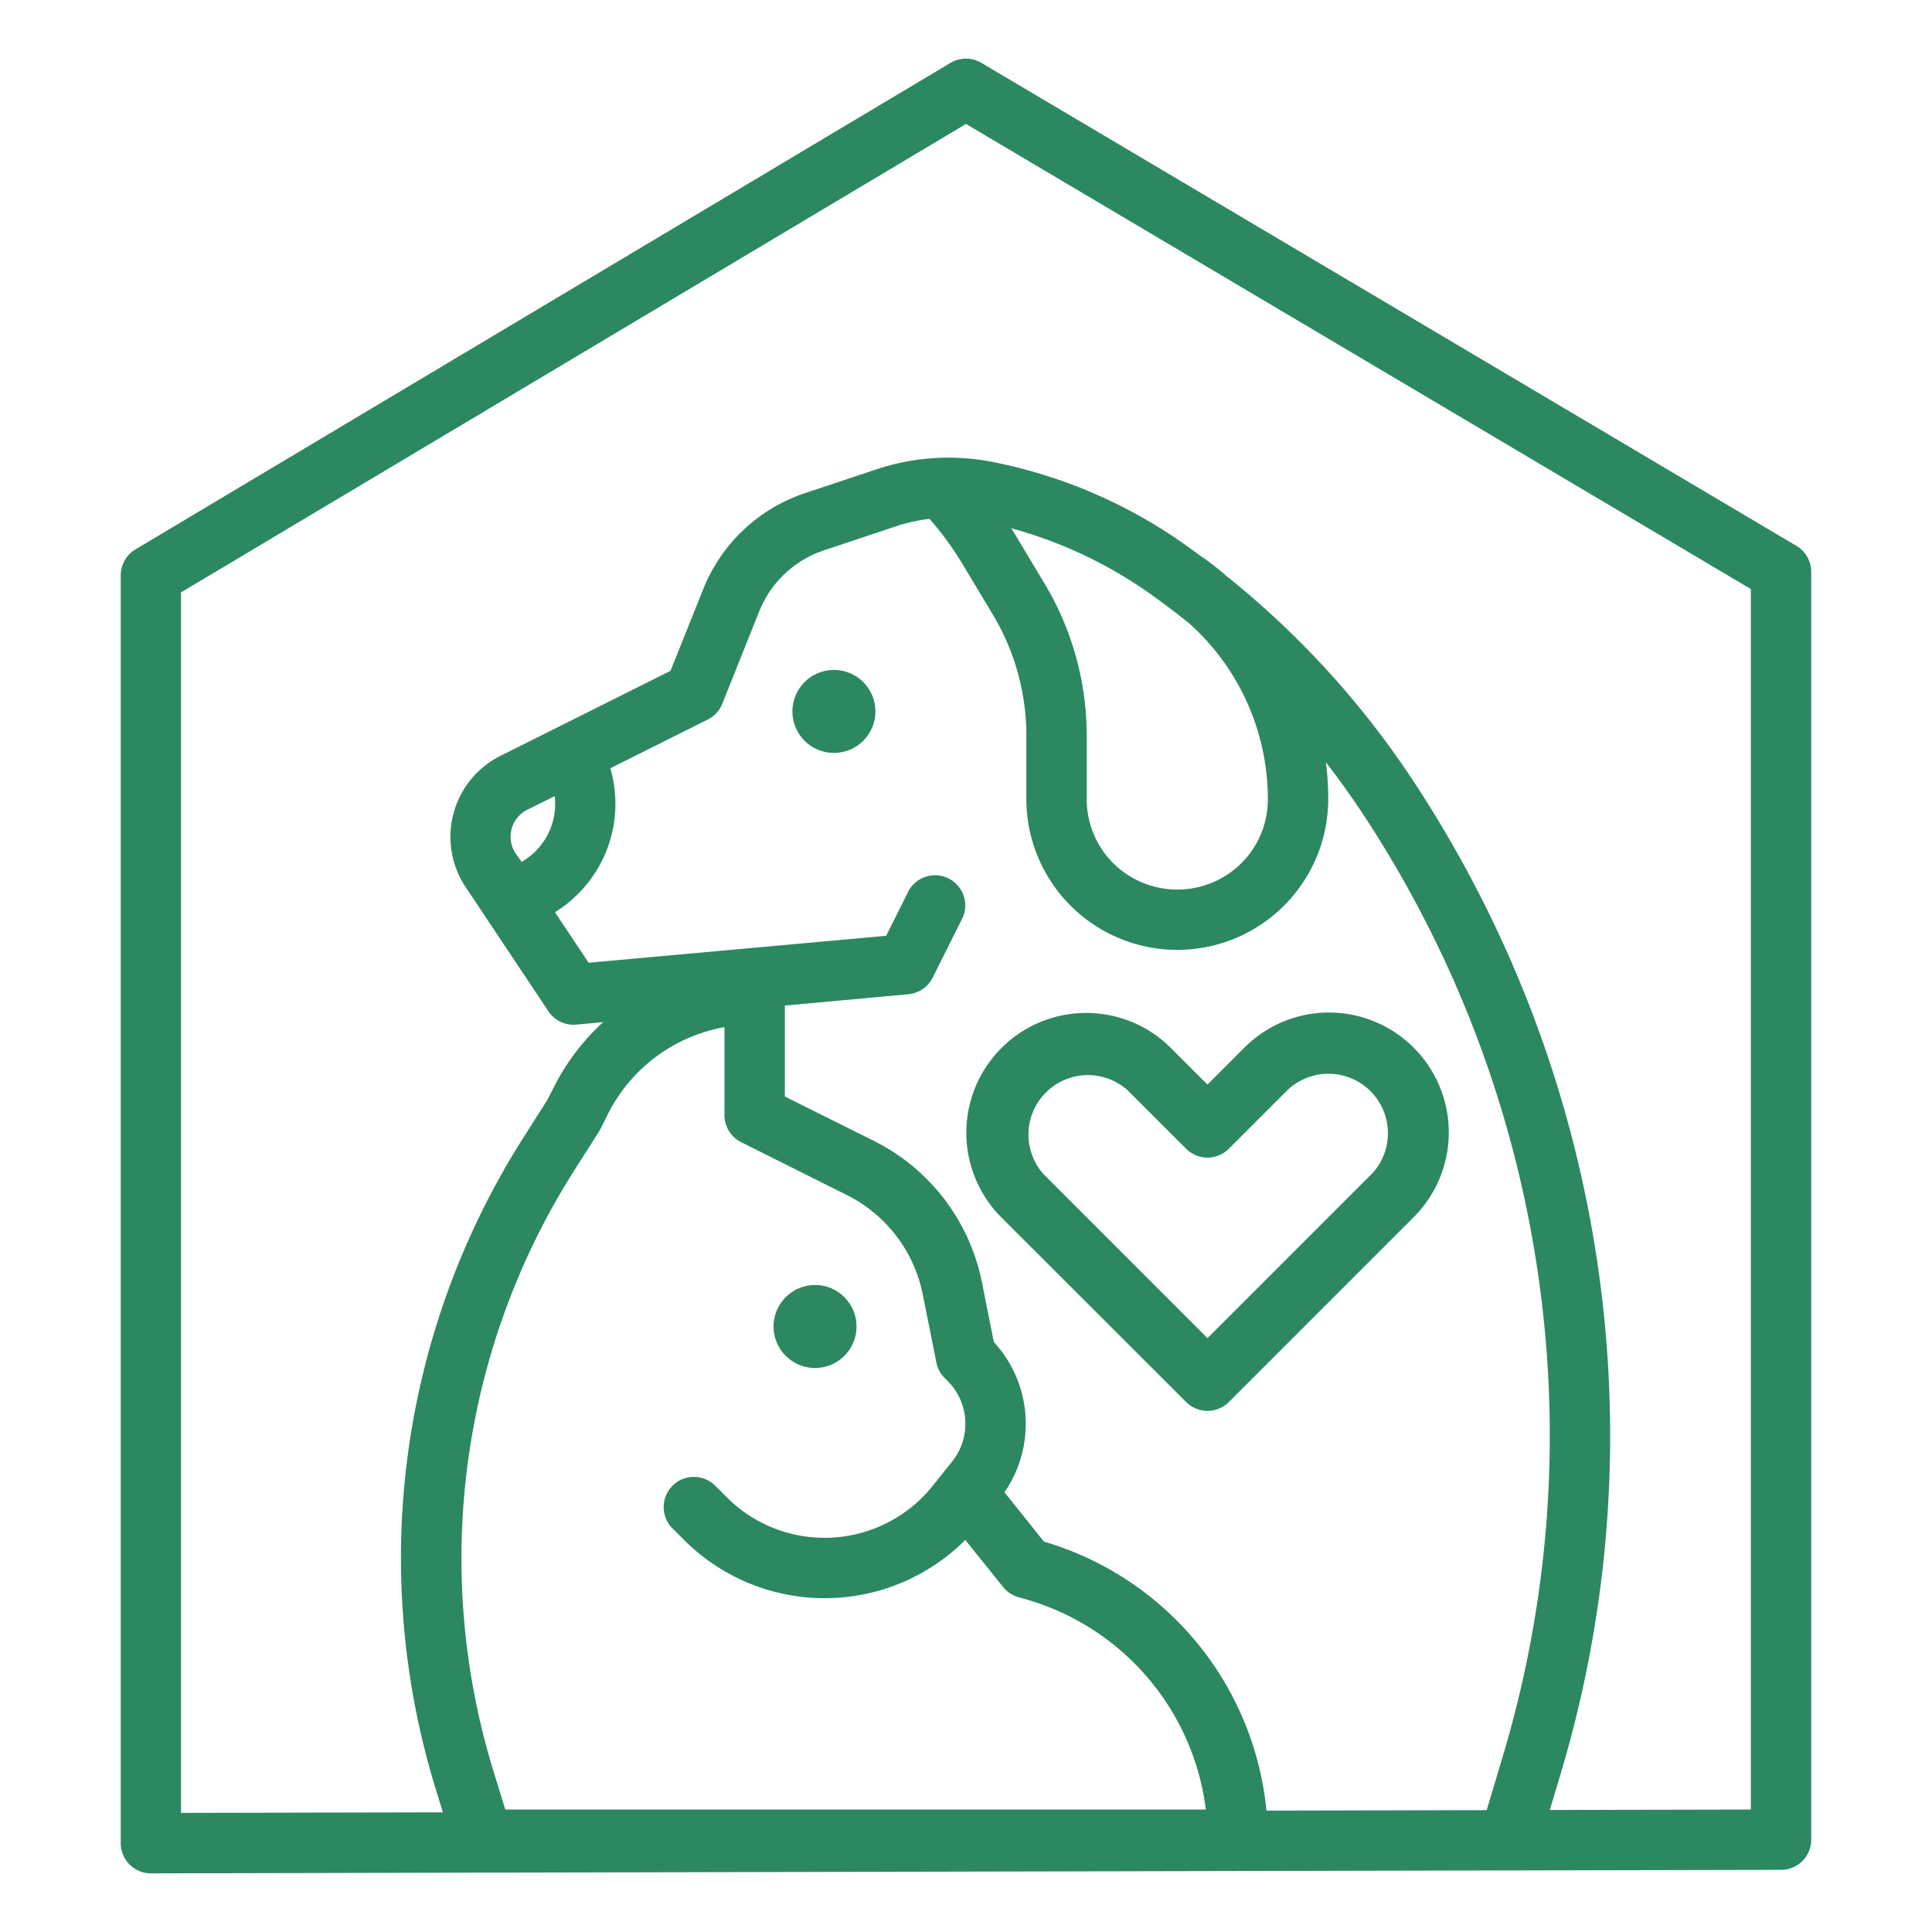 <svg xmlns="http://www.w3.org/2000/svg" viewBox="0 0 512.01 512.01">
  <g id="Calque_2" data-name="Calque 2">
    <g id="Calque_1-2" data-name="Calque 1">
      <g>
        <rect width="512.01" height="512.01" fill="none"/>
        <g id="outline">
          <path d="M352.25,268.34a31.58,31.58,0,0,0-22.46,9.3L320,287.43l-9.78-9.78a31.76,31.76,0,0,0-44.92,44.91h0l49.05,49a8,8,0,0,0,11.31,0h0l49-49a31.77,31.77,0,0,0-22.45-54.22Zm11.14,42.9h0L320,354.63l-43.38-43.39A15.76,15.76,0,0,1,298.9,289l15.45,15.44a8,8,0,0,0,11.31,0h0L341.1,289a15.76,15.76,0,0,1,22.29,22.28Z" fill="#2b8860"/>
          <path d="M476.08,144.66l-216-128a8,8,0,0,0-8.18,0L35.9,145.6a8,8,0,0,0-3.9,6.87v336a8,8,0,0,0,8,8h0l432-.93a8,8,0,0,0,8-8v-336A8,8,0,0,0,476.08,144.66ZM192,272.21v23.33a8,8,0,0,0,4.43,7.16l27.87,13.94a37.72,37.72,0,0,1,20.27,26.53l3.59,17.94a8,8,0,0,0,2.19,4.09l.81.81a16,16,0,0,1,1.18,21.31l-2.58,3.22h0l-2.58,3.23a36.69,36.69,0,0,1-51.58,5.73,37.08,37.08,0,0,1-3-2.71l-2.91-2.9a8,8,0,1,0-11.31,11.31h0l2.91,2.91a52.7,52.7,0,0,0,74.53,0v0l10,12.45a8,8,0,0,0,4.05,2.7l2.15.62a66.54,66.54,0,0,1,47.55,55.68H133.91l-3.1-10.07a191.73,191.73,0,0,1,21.53-159.55l6.42-10.08c.14-.23.28-.47.4-.72l1.85-3.7A43,43,0,0,1,192,272.21Zm84.66,136.34L266.2,395.48a32,32,0,0,0-2.82-39.83L260.26,340a53.64,53.64,0,0,0-28.8-37.71L208,290.6V266.49l32.73-3a8,8,0,0,0,6.43-4.39l8-16A8,8,0,0,0,240.85,236l-6,12L156,255.14l-8.92-13.38,1.05-.7a33.71,33.71,0,0,0,13.61-37.46l25.82-12.91a7.91,7.91,0,0,0,3.85-4.18l9.8-24.5a28,28,0,0,1,17.14-16.16l19-6.34a44.11,44.11,0,0,1,9-2A83.59,83.59,0,0,1,255,149.35l8.15,13.58A62.31,62.31,0,0,1,272,195v16.73a40,40,0,0,0,80,0,76.79,76.79,0,0,0-.61-9.7q4.82,6.21,9.2,12.78a299.61,299.61,0,0,1,48.05,130.61A296.34,296.34,0,0,1,398.1,466L394,479.71l-58.37.13A82.65,82.65,0,0,0,276.66,408.55Zm-140-182.36a8,8,0,0,1,2.22-11.1c.28-.18.57-.35.86-.5L147,211a17.66,17.66,0,0,1-7.72,16.76l-1,.7ZM314.93,165A62.52,62.52,0,0,1,336,211.77a23.84,23.84,0,0,1-13.26,21.46,24.13,24.13,0,0,1-21.47,0A23.87,23.87,0,0,1,288,211.77V195a78.42,78.42,0,0,0-11.17-40.33l-8.14-13.58L268,140a116.55,116.55,0,0,1,37.3,17.72Q310.21,161.24,314.93,165ZM464,479.56l-53.28.11,2.71-9.05a312.35,312.35,0,0,0,11.1-127A315.6,315.6,0,0,0,373.9,206a235.31,235.31,0,0,0-48.66-53.18c-1.93-1.69-3.95-3.3-6.06-4.81-.24-.17-.5-.33-.76-.48-1.27-.95-2.56-1.89-3.85-2.82a132.71,132.71,0,0,0-51.39-22.26,60.35,60.35,0,0,0-30.86,1.92l-19,6.33a44,44,0,0,0-26.94,25.4l-8.68,21.68-45.06,22.53a24,24,0,0,0-10.74,32.2,25.48,25.48,0,0,0,1.5,2.58l5.94,8.92h0l16,24a8,8,0,0,0,7.38,3.53l7.13-.65a59.41,59.41,0,0,0-13.15,17.4L145,291.59l-6.19,9.74a207.67,207.67,0,0,0-23.32,172.84l1.88,6.13-69.4.14V157L256,32.85,464,156.1Z" fill="#2b8860"/>
          <circle cx="216" cy="351.54" r="11" fill="#2b8860"/>
          <circle cx="221" cy="188.54" r="11" fill="#2b8860"/>
        </g>
      </g>
    </g>
  </g>
</svg>
